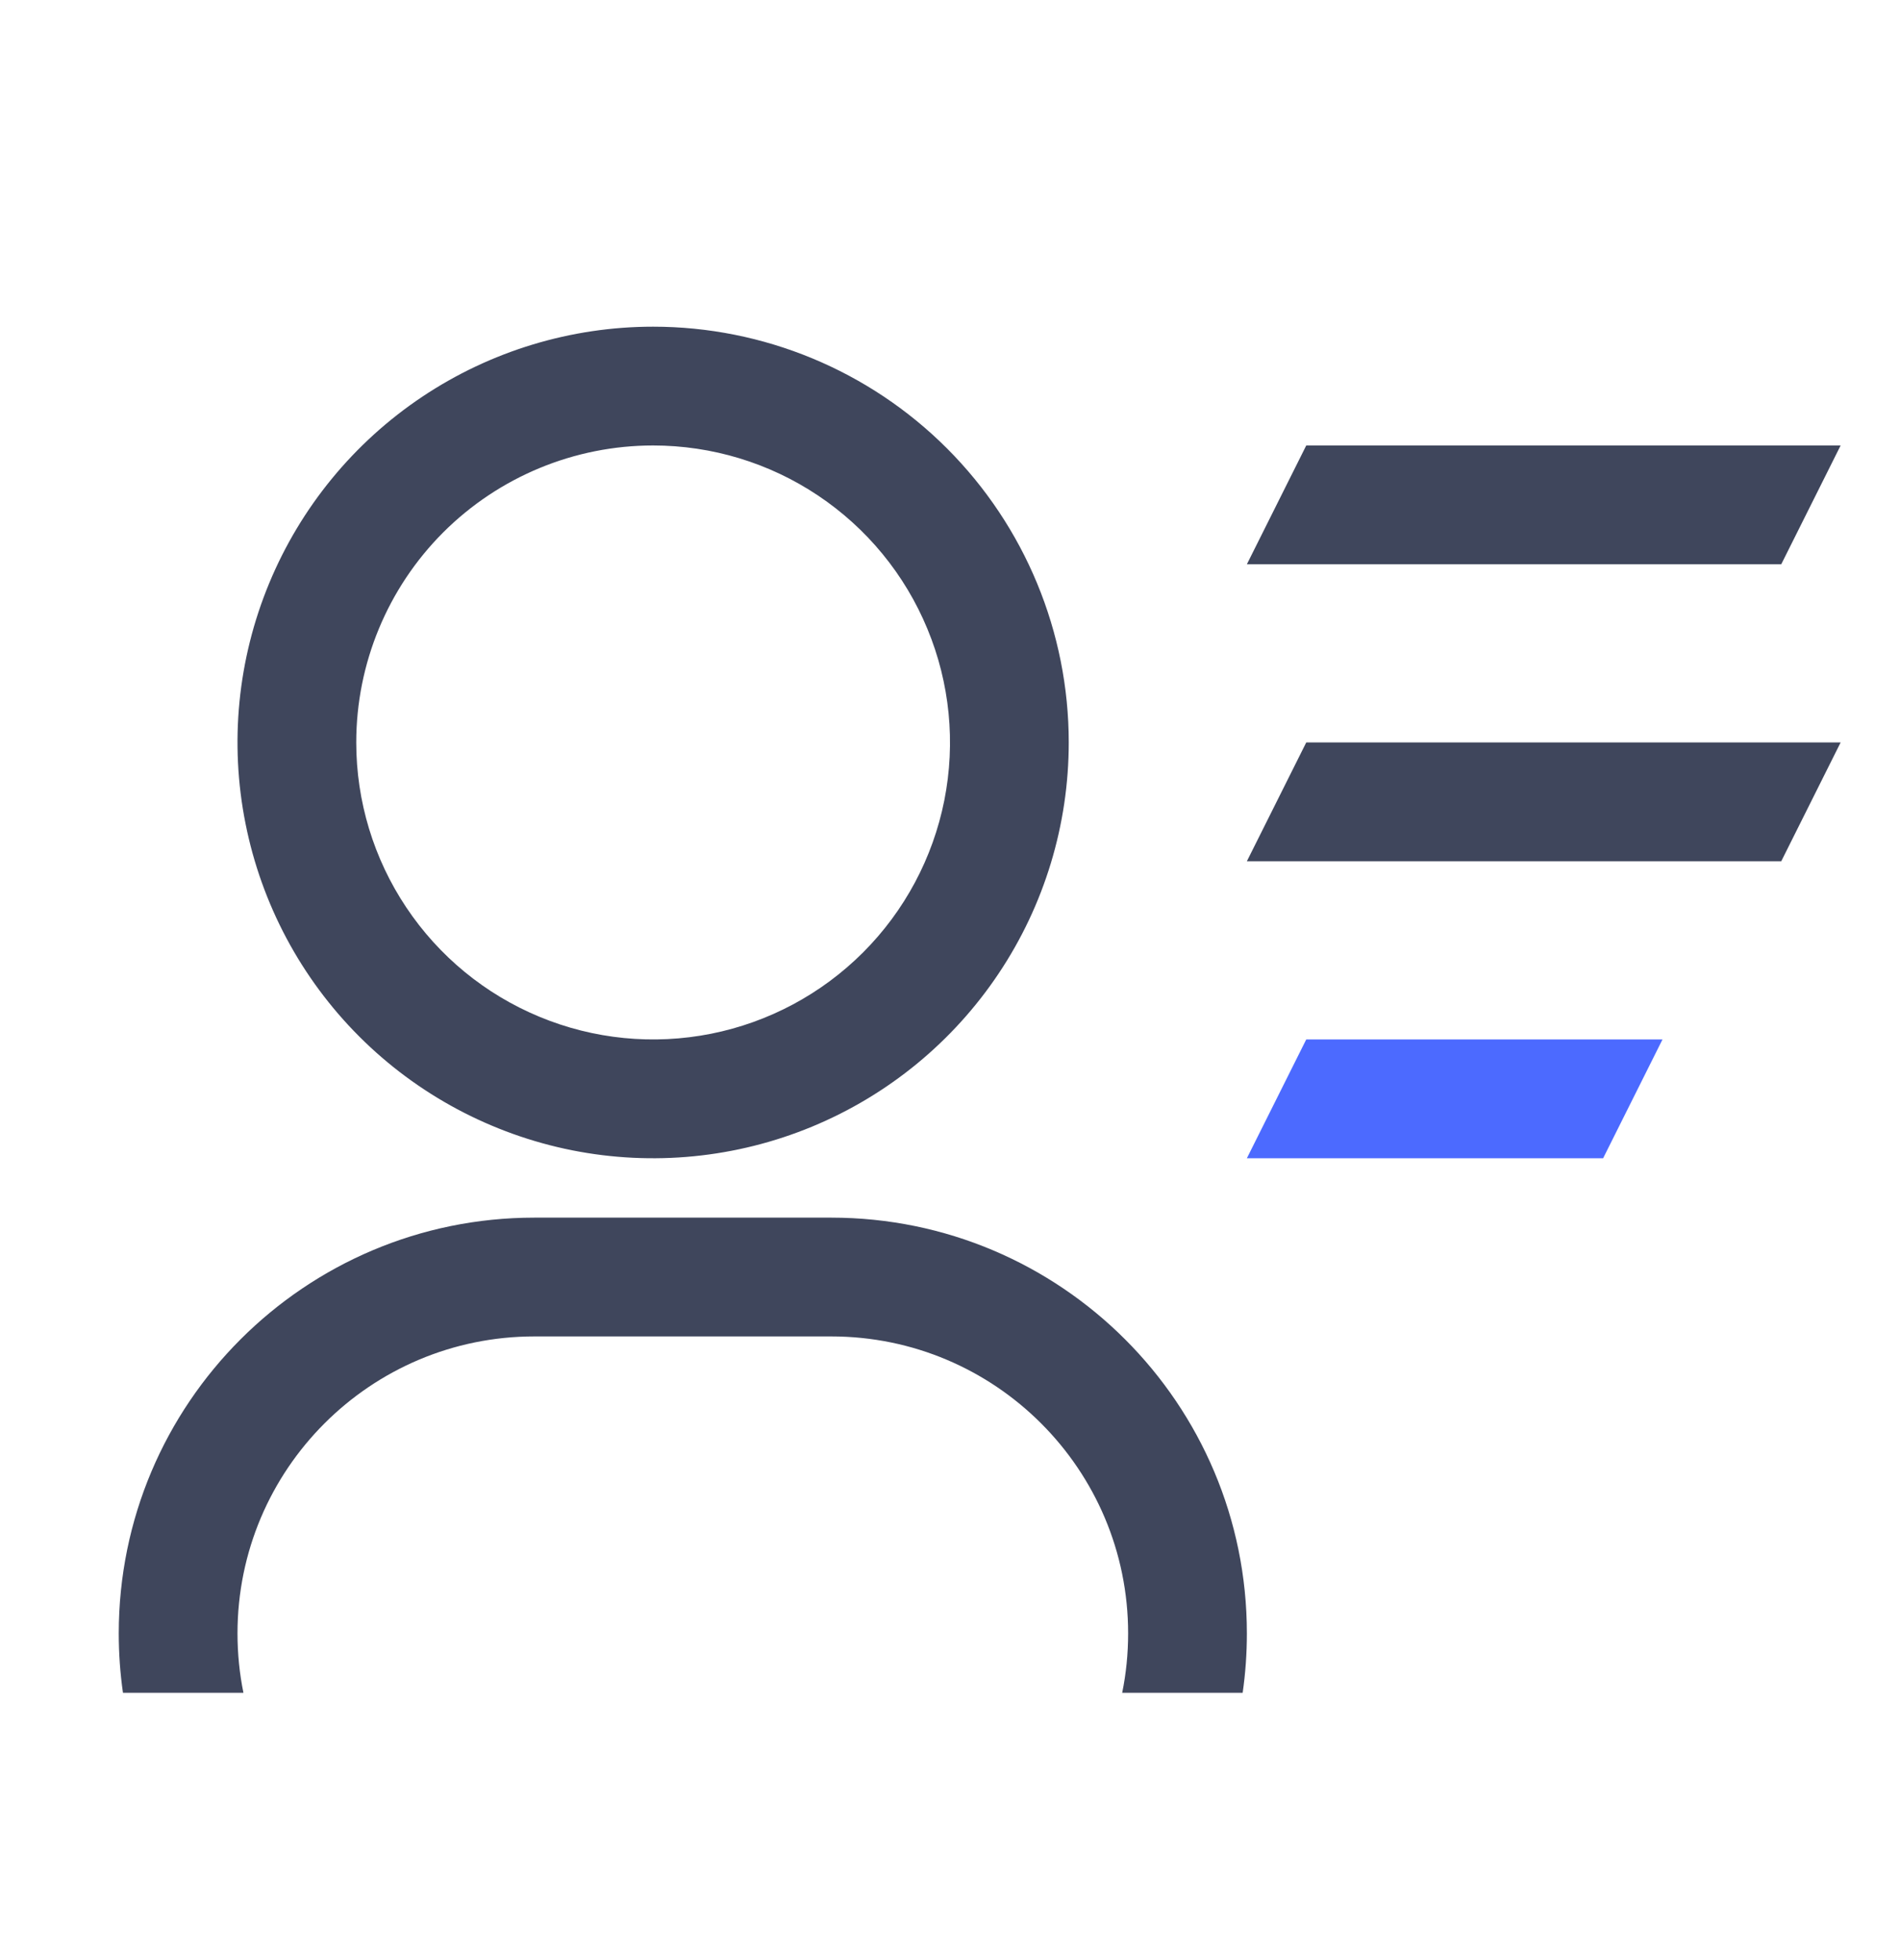 <svg width="32" height="33" viewBox="0 0 32 33" fill="none" xmlns="http://www.w3.org/2000/svg">
<g clip-path="url(#clip0_2138_165637)">
<path d="M11 7.5C11.989 7.5 12.956 7.793 13.778 8.343C14.6 8.892 15.241 9.673 15.619 10.587C15.998 11.5 16.097 12.505 15.904 13.476C15.711 14.445 15.235 15.336 14.536 16.035C13.836 16.735 12.945 17.211 11.976 17.404C11.005 17.597 10 17.498 9.087 17.119C8.173 16.741 7.392 16.1 6.843 15.278C6.293 14.456 6 13.489 6 12.5C6 11.174 6.527 9.902 7.464 8.964C8.402 8.027 9.674 7.5 11 7.5ZM11 5.5C9.616 5.5 8.262 5.911 7.111 6.68C5.96 7.449 5.063 8.542 4.533 9.821C4.003 11.1 3.864 12.508 4.135 13.866C4.405 15.223 5.071 16.471 6.05 17.45C7.029 18.429 8.277 19.095 9.634 19.366C10.992 19.636 12.4 19.497 13.679 18.967C14.958 18.437 16.051 17.54 16.82 16.389C17.59 15.238 18 13.884 18 12.5C18 10.643 17.262 8.863 15.95 7.55C14.637 6.237 12.857 5.5 11 5.5Z" fill="#3F465C"/>
<path d="M31 7.5H22L21 9.5H30L31 7.5Z" fill="#3F465C"/>
<path d="M31 12.5H22L21 14.5H30L31 12.5Z" fill="#3F465C"/>
<path d="M28 17.5H22L21 19.5H27L28 17.5Z" fill="#4C6AFF"/>
<path fill-rule="evenodd" clip-rule="evenodd" d="M9 22.5H14C16.761 22.5 19 24.739 19 27.5C19 27.843 18.966 28.177 18.9 28.5H20.929C20.976 28.173 21 27.84 21 27.5C21 23.634 17.866 20.5 14 20.5H9C5.134 20.5 2 23.634 2 27.5C2 27.84 2.024 28.173 2.071 28.5H4.1C4.034 28.177 4 27.843 4 27.5C4 24.739 6.239 22.5 9 22.5Z" fill="#3F465C"/>
</g>
<defs>
<clipPath id="clip0_2138_165637">
<rect width="32" height="32" fill="white" transform="translate(0 0.5)"/>
</clipPath>
</defs>
</svg>

